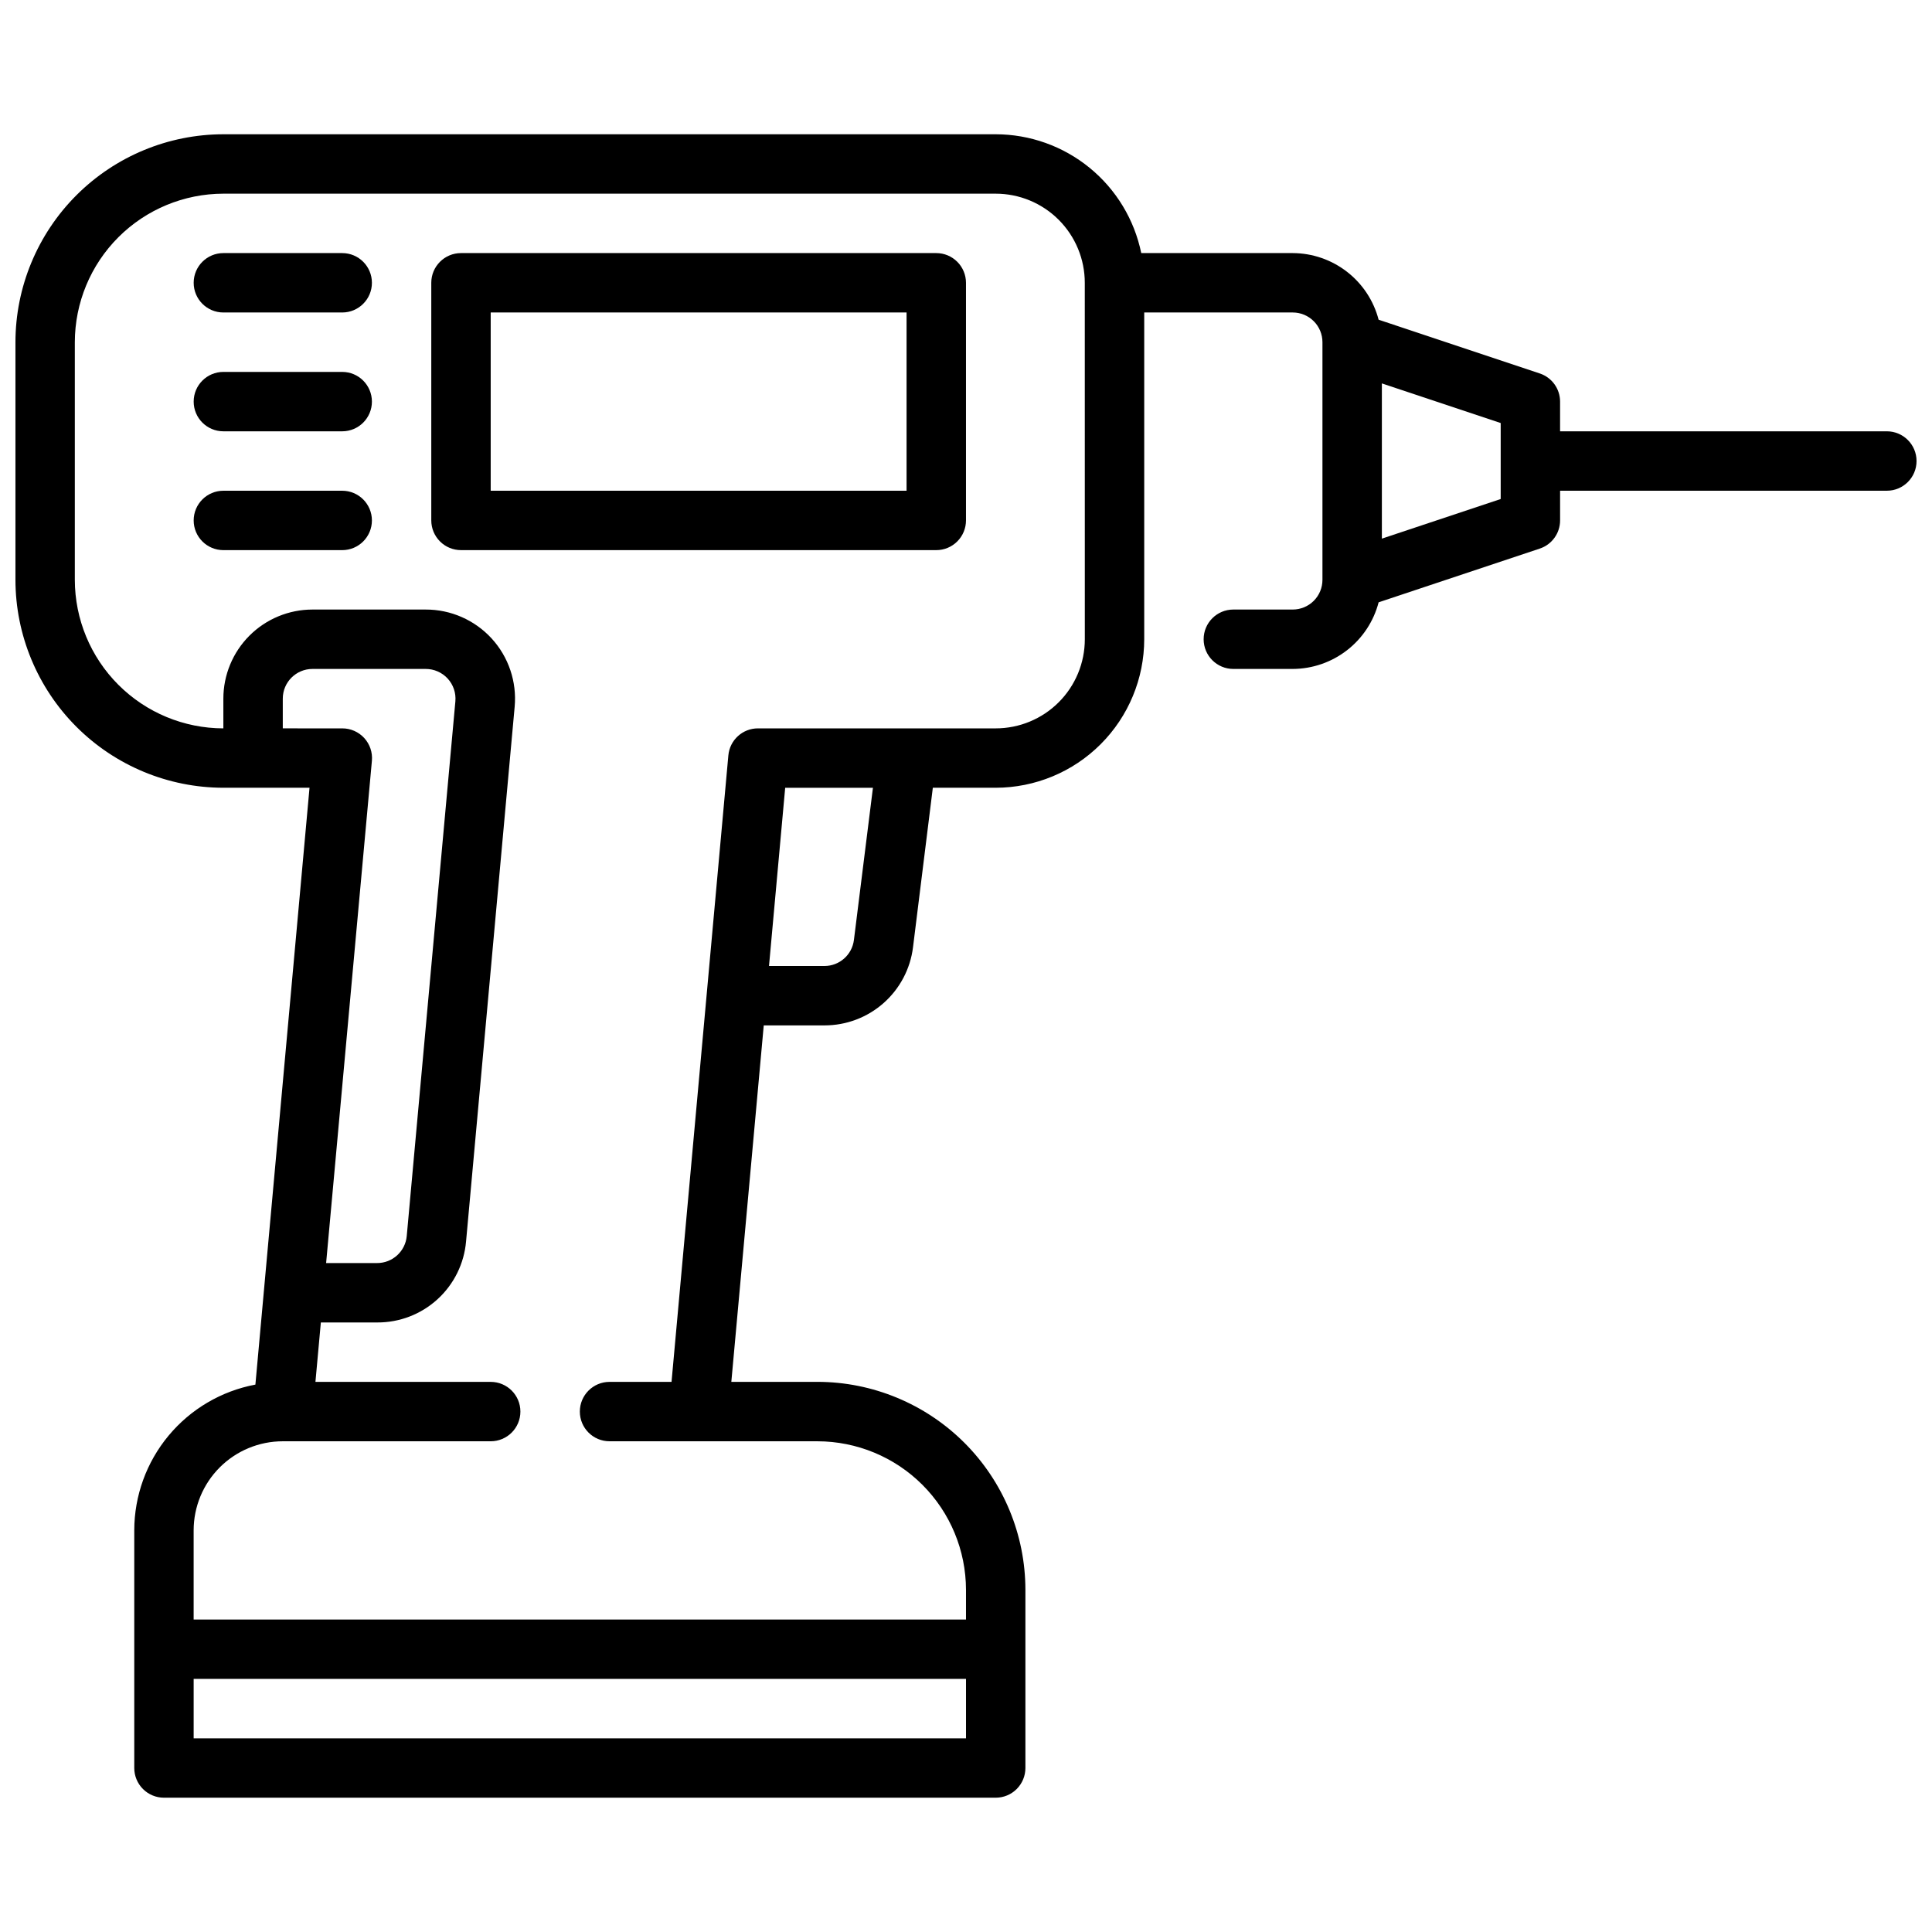 <?xml version="1.0" encoding="UTF-8"?>
<!-- Uploaded to: ICON Repo, www.iconrepo.com, Generator: ICON Repo Mixer Tools -->
<svg width="800px" height="800px" version="1.1" viewBox="144 144 512 512" xmlns="http://www.w3.org/2000/svg">
 <defs>
  <clipPath id="a">
   <path d="m148.09 179h503.81v442h-503.81z"/>
  </clipPath>
 </defs>
 <g clip-path="url(#a)">
  <path d="m644.03 258.3h-86.594v-7.871c0-3.387-2.168-6.391-5.383-7.461l-42.707-14.242c-1.312-5.039-4.258-9.508-8.375-12.699-4.117-3.195-9.172-4.938-14.383-4.957h-40.145c-1.828-8.883-6.664-16.867-13.688-22.602-7.027-5.738-15.816-8.875-24.887-8.887h-204.67c-14.609 0.016-28.617 5.828-38.949 16.156-10.328 10.332-16.141 24.34-16.156 38.949v62.977c0.016 14.609 5.828 28.613 16.156 38.945 10.332 10.328 24.34 16.141 38.949 16.156h22.828l-14.344 158.17c-9.012 1.691-17.152 6.477-23.012 13.531-5.863 7.051-9.078 15.93-9.09 25.098v62.977c0 2.09 0.828 4.09 2.305 5.566 1.477 1.477 3.481 2.305 5.566 2.305h220.42c2.086 0 4.09-0.828 5.566-2.305s2.305-3.477 2.305-5.566v-47.23c-0.016-14.609-5.828-28.617-16.156-38.949-10.332-10.328-24.34-16.141-38.949-16.156h-22.828l8.59-94.465h16.121c5.758 0 11.316-2.102 15.629-5.91 4.316-3.809 7.094-9.066 7.805-14.777l5.254-42.289h16.664c10.434-0.012 20.438-4.164 27.816-11.543s11.531-17.383 11.543-27.816v-86.594h39.359c2.09 0 4.09 0.832 5.566 2.309 1.477 1.477 2.305 3.477 2.305 5.566v62.977c0 2.086-0.828 4.09-2.305 5.566-1.477 1.473-3.477 2.305-5.566 2.305h-15.742c-4.348 0-7.871 3.523-7.871 7.871s3.523 7.871 7.871 7.871h15.742c5.211-0.02 10.266-1.762 14.383-4.957 4.117-3.191 7.062-7.656 8.375-12.699l42.707-14.242c3.215-1.066 5.383-4.074 5.383-7.461v-7.871h86.594c4.348 0 7.871-3.523 7.871-7.871 0-4.348-3.523-7.875-7.871-7.875zm-425.09 78.723v-7.875c0-4.348 3.523-7.871 7.871-7.871h29.992c2.219-0.008 4.336 0.918 5.836 2.551 1.496 1.633 2.238 3.824 2.039 6.031l-12.887 141.7c-0.367 4.07-3.789 7.18-7.875 7.164h-13.492l12.133-133.11c0.203-2.207-0.539-4.398-2.035-6.035-1.5-1.633-3.621-2.562-5.836-2.551zm181.06 267.65h-204.68v-15.746h204.68zm-29.703-211.57c-0.492 3.941-3.844 6.898-7.816 6.898h-14.688l4.289-47.23h23.254zm61.191-79.695c0 6.262-2.488 12.27-6.918 16.699-4.43 4.43-10.438 6.918-16.699 6.918h-62.977c-4.082-0.02-7.5 3.09-7.871 7.156l-15.059 166.03h-16.43c-4.348 0-7.871 3.523-7.871 7.871s3.523 7.871 7.871 7.871h55.105-0.004c10.438 0.016 20.441 4.164 27.82 11.543 7.379 7.379 11.527 17.383 11.543 27.82v7.871h-204.68v-23.617c0-6.262 2.488-12.27 6.918-16.699 4.43-4.43 10.438-6.918 16.699-6.918h55.105c4.348 0 7.871-3.523 7.871-7.871s-3.523-7.871-7.871-7.871h-46.445l1.434-15.742h14.957v-0.004c5.902 0.027 11.598-2.168 15.957-6.148 4.359-3.977 7.062-9.453 7.57-15.332l12.879-141.7c0.602-6.621-1.617-13.188-6.106-18.09-4.492-4.898-10.84-7.68-17.488-7.66h-29.992c-6.262 0-12.27 2.488-16.699 6.918-4.426 4.426-6.914 10.434-6.914 16.695v7.875c-10.438-0.012-20.441-4.164-27.82-11.543-7.379-7.379-11.527-17.383-11.543-27.816v-62.977c0.016-10.438 4.164-20.441 11.543-27.82 7.379-7.379 17.383-11.527 27.82-11.543h204.67c6.262 0 12.27 2.488 16.699 6.918 4.43 4.43 6.918 10.438 6.918 16.699zm110.21-37.164-31.488 10.5v-41.137l31.488 10.5z"/>
 </g>
 <path d="m392.12 211.07h-125.95c-4.348 0-7.875 3.523-7.875 7.871v62.977c0 2.09 0.832 4.09 2.309 5.566s3.477 2.305 5.566 2.305h125.95c2.09 0 4.09-0.828 5.566-2.305 1.477-1.477 2.309-3.477 2.309-5.566v-62.977c0-2.086-0.832-4.09-2.309-5.566-1.477-1.477-3.477-2.305-5.566-2.305zm-7.871 62.977h-110.21v-47.234h110.21z"/>
 <path d="m234.69 211.07h-31.488c-4.348 0-7.875 3.523-7.875 7.871s3.527 7.871 7.875 7.871h31.488c4.348 0 7.871-3.523 7.871-7.871s-3.523-7.871-7.871-7.871z"/>
 <path d="m234.69 242.56h-31.488c-4.348 0-7.875 3.523-7.875 7.871 0 4.348 3.527 7.871 7.875 7.871h31.488c4.348 0 7.871-3.523 7.871-7.871 0-4.348-3.523-7.871-7.871-7.871z"/>
 <path d="m234.69 274.05h-31.488c-4.348 0-7.875 3.523-7.875 7.871 0 4.348 3.527 7.871 7.875 7.871h31.488c4.348 0 7.871-3.523 7.871-7.871 0-4.348-3.523-7.871-7.871-7.871z"/>
</svg>